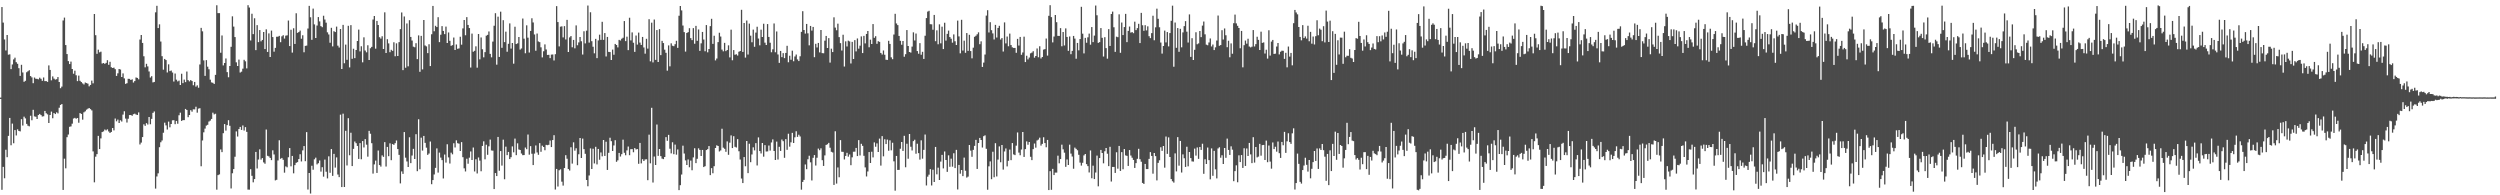 <?xml version="1.0" encoding="UTF-8"?>
<svg xmlns="http://www.w3.org/2000/svg" width="1920" height="150">
  <path d="M0 74.964h1v1.000H0zM1 5.407h1v140.347H1zM2 17.382h1v110.763H2zM3 30.305h1v106.600H3zM4 38.767h1v76.217H4zM5 26.875h1v93.864H5zM6 42.010h1v62.361H6zM7 41.715h1v48.839H7zM8 53.119h1v58.470H8zM9 49.506h1v45.405H9zM10 45.623h1v64.396H10zM11 44.288h1v55.592H11zM12 47.779h1v56.259H12zM13 48.997h1v50.330H13zM14 52.355h1v48.210H14zM15 58.272h1v42.627H15zM16 49.758h1v41.765H16zM17 55.640h1v40.756H17zM18 62.800h1v26.803H18zM19 62.050h1v28.876H19zM20 55.513h1v39.614H20zM21 54.679h1v41.880H21zM22 53.933h1v43.068H22zM23 58.421h1v30.481H23zM24 59.428h1v32.953H24zM25 63.916h1v20.436H25zM26 59.550h1v29.834H26zM27 60.460h1v29.201H27zM28 60.575h1v30.796H28zM29 60.944h1v27.449H29zM30 59.656h1v27.854H30zM31 60.511h1v27.843H31zM32 62.043h1v27.431H32zM33 59.516h1v29.796H33zM34 62.298h1v22.913H34zM35 62.265h1v24.730H35zM36 62.891h1v24.969H36zM37 50.207h1v44.266H37zM38 53.688h1v34.647H38zM39 61.712h1v24.008H39zM40 58.691h1v32.125H40zM41 60.386h1v26.471H41zM42 61.133h1v26.489H42zM43 60.822h1v25.439H43zM44 59.196h1v27.913H44zM45 62.993h1v19.741H45zM46 67.724h1v12.889H46zM47 66.486h1v13.456H47zM48 15.693h1v130.175H48zM49 13.516h1v108.334H49zM50 34.616h1v94.641H50zM51 41.517h1v63.832H51zM52 46.960h1v56.338H52zM53 49.224h1v48.135H53zM54 47.326h1v49.740H54zM55 53.002h1v41.979H55zM56 56.623h1v34.396H56zM57 54.281h1v36.238H57zM58 57.782h1v33.426H58zM59 62.326h1v28.317H59zM60 58.055h1v36.226H60zM61 62.068h1v24.749H61zM62 63.015h1v24.503H62zM63 64.033h1v27.849H63zM64 64.879h1v21.391H64zM65 63.389h1v22.089H65zM66 63.805h1v20.445H66zM67 64.244h1v19.262H67zM68 66.328h1v16.621H68zM69 65.240h1v18.554H69zM70 61.902h1v22.892H70zM71 63.984h1v52.283H71zM72 10.768h1v129.255H72zM73 27.042h1v93.272H73zM74 41.311h1v77.087H74zM75 38.158h1v66.189H75zM76 40.197h1v74.262H76zM77 39.692h1v66.621H77zM78 48.781h1v52.650H78zM79 48.402h1v52.489H79zM80 49.033h1v50.424H80zM81 48.283h1v51.841H81zM82 46.208h1v53.144H82zM83 49.747h1v51.241H83zM84 47.481h1v54.624H84zM85 51.682h1v49.623H85zM86 52.232h1v46.097H86zM87 51.915h1v48.225H87zM88 53.152h1v37.860H88zM89 58.310h1v34.873H89zM90 56.310h1v35.547H90zM91 53.012h1v41.465H91zM92 53.421h1v38.920H92zM93 59.112h1v34.213H93zM94 56.345h1v31.646H94zM95 60.208h1v25.243H95zM96 64.389h1v26.680H96zM97 63.893h1v30.205H97zM98 60.521h1v30.651H98zM99 60.565h1v27.802H99zM100 61.462h1v26.846H100zM101 60.940h1v27.988H101zM102 63.373h1v24.354H102zM103 62.264h1v25.053H103zM104 59.490h1v28.463H104zM105 59.844h1v28.461H105zM106 60.906h1v25.439H106zM107 30.364h1v80.565H107zM108 26.903h1v82.614H108zM109 32.949h1v72.342H109zM110 43.218h1v52.251H110zM111 51.721h1v44.970H111zM112 48.994h1v45.573H112zM113 51.014h1v44.603H113zM114 54.870h1v34.979H114zM115 59.559h1v35.901H115zM116 58.542h1v32.766H116zM117 63.295h1v23.367H117zM118 62.900h1v22.704H118zM119 9.489h1v135.346H119zM120 4.449h1v131.052H120zM121 21.547h1v111.580H121zM122 18.679h1v94.363H122zM123 31.882h1v77.380H123zM124 43.164h1v64.699H124zM125 53.517h1v48.398H125zM126 45.266h1v48.938H126zM127 46.111h1v50.189H127zM128 55.662h1v43.836H128zM129 49.393h1v44.001H129zM130 54.644h1v43.126H130zM131 54.189h1v41.057H131zM132 55.684h1v36.739H132zM133 62.620h1v29.710H133zM134 56.491h1v38.888H134zM135 61.176h1v31.718H135zM136 62.530h1v32.521H136zM137 61.892h1v26.634H137zM138 65.261h1v21.256H138zM139 56.603h1v36.249H139zM140 63.857h1v28.388H140zM141 61.121h1v31.130H141zM142 63.074h1v20.592H142zM143 54.918h1v29.555H143zM144 61.524h1v28.503H144zM145 62.492h1v25.847H145zM146 61.516h1v23.125H146zM147 62.278h1v23.486H147zM148 65.466h1v18.483H148zM149 62.908h1v21.094H149zM150 66.509h1v15.468H150zM151 65.536h1v20.981H151zM152 67.403h1v16.024H152zM153 49.507h1v33.615H153zM154 21.417h1v106.264H154zM155 24.039h1v83.830H155zM156 46.388h1v55.250H156zM157 58.270h1v40.476H157zM158 46.181h1v50.291H158zM159 51.204h1v44.620H159zM160 53.219h1v40.116H160zM161 61.173h1v31.437H161zM162 63.274h1v28.056H162zM163 63.570h1v22.937H163zM164 64.447h1v23.406H164zM165 57.493h1v29.841H165zM166 4.036h1v141.610H166zM167 10.089h1v124.390H167zM168 10.105h1v123.838H168zM169 40.479h1v74.320H169zM170 27.239h1v89.588H170zM171 50.217h1v52.095H171zM172 48.359h1v46.917H172zM173 44.922h1v55.373H173zM174 55.377h1v40.744H174zM175 59.334h1v32.964H175zM176 50.690h1v45.929H176zM177 35.926h1v108.791H177zM178 12.564h1v120.520H178zM179 20.415h1v109.444H179zM180 28.484h1v91.894H180zM181 47.862h1v53.037H181zM182 50.697h1v54.181H182zM183 45.789h1v53.329H183zM184 55.707h1v41.790H184zM185 55.030h1v44.782H185zM186 52.746h1v43.599H186zM187 45.903h1v54.354H187zM188 47.127h1v50.526H188zM189 52.525h1v48.773H189zM190 4.001h1v141.613H190zM191 5.806h1v139.852H191zM192 31.102h1v98.840H192zM193 10.551h1v124.468H193zM194 26.231h1v113.801H194zM195 14.037h1v123.501H195zM196 38.494h1v78.216H196zM197 19.296h1v110.098H197zM198 32.367h1v90.132H198zM199 23.103h1v91.567H199zM200 31.727h1v90.833H200zM201 30.663h1v90.728H201zM202 24.597h1v100.117H202zM203 37.683h1v88.089H203zM204 22.502h1v76.966H204zM205 39.864h1v79.785H205zM206 25.639h1v94.498H206zM207 43.780h1v77.506H207zM208 23.477h1v99.512H208zM209 28.446h1v87.031H209zM210 39.704h1v78.904H210zM211 36.748h1v101.794H211zM212 28.215h1v109.873H212zM213 28.139h1v95.120H213zM214 27.531h1v80.211H214zM215 32.396h1v89.555H215zM216 27.905h1v93.405H216zM217 27.028h1v95.707H217zM218 29.658h1v102.974H218zM219 27.381h1v100.407H219zM220 27.150h1v101.379H220zM221 15.792h1v104.992H221zM222 35.365h1v78.376H222zM223 22.841h1v104.890H223zM224 40.390h1v79.389H224zM225 21.722h1v111.397H225zM226 33.744h1v93.071H226zM227 10.204h1v114.814H227zM228 25.228h1v99.292H228zM229 24.630h1v97.552H229zM230 23.505h1v94.950H230zM231 29.756h1v94.269H231zM232 27.100h1v88.403H232zM233 40.123h1v72.058H233zM234 35.238h1v88.551H234zM235 35.036h1v66.442H235zM236 21.894h1v123.692H236zM237 4.516h1v128.373H237zM238 13.256h1v135.382H238zM239 30.577h1v96.704H239zM240 6.630h1v123.714H240zM241 18.723h1v103.642H241zM242 29.163h1v91.914H242zM243 19.593h1v106.655H243zM244 13.116h1v112.207H244zM245 16.457h1v106.760H245zM246 20.082h1v111.705H246zM247 20.869h1v107.555H247zM248 12.063h1v123.627H248zM249 15.008h1v107.549H249zM250 17.424h1v114.468H250zM251 24.852h1v112.156H251zM252 26.476h1v93.608H252zM253 32.836h1v99.870H253zM254 21.355h1v93.140H254zM255 35.639h1v99.414H255zM256 23.971h1v94.175H256zM257 24.628h1v104.114H257zM258 20.424h1v100.464H258zM259 35.056h1v99.002H259zM260 36.483h1v99.541H260zM261 22.248h1v65.821H261zM262 52.996h1v90.664H262zM263 19.100h1v68.213H263zM264 48.575h1v95.021H264zM265 34.229h1v66.218H265zM266 45.910h1v81.160H266zM267 19.830h1v70.959H267zM268 51.740h1v67.504H268zM269 19.297h1v82.657H269zM270 45.169h1v82.375H270zM271 37.417h1v76.932H271zM272 44.634h1v64.045H272zM273 38.388h1v71.607H273zM274 31.512h1v80.556H274zM275 22.725h1v99.332H275zM276 39.453h1v70.477H276zM277 35.544h1v86.767H277zM278 47.889h1v60.460H278zM279 28.686h1v84.581H279zM280 38.817h1v68.056H280zM281 40.180h1v70.923H281zM282 34.742h1v85.598H282zM283 46.094h1v54.424H283zM284 37.083h1v65.635H284zM285 36.017h1v73.974H285zM286 15.009h1v118.342H286zM287 12.274h1v113.968H287zM288 37.388h1v85.978H288zM289 16.092h1v116.707H289zM290 19.203h1v96.423H290zM291 28.584h1v98.205H291zM292 29.669h1v98.299H292zM293 27.841h1v91.507H293zM294 37.642h1v82.841H294zM295 9.449h1v99.687H295zM296 40.722h1v87.167H296zM297 30.110h1v82.749H297zM298 33.330h1v86.628H298zM299 40.107h1v69.958H299zM300 38.238h1v84.795H300zM301 39.057h1v71.573H301zM302 32.458h1v78.791H302zM303 43.211h1v66.770H303zM304 33.255h1v74.607H304zM305 43.001h1v71.458H305zM306 32.381h1v86.538H306zM307 22.363h1v118.511H307zM308 9.564h1v122.049H308zM309 53.859h1v79.661H309zM310 12.653h1v88.792H310zM311 52.031h1v69.063H311zM312 18.026h1v106.002H312zM313 50.946h1v77.328H313zM314 15.505h1v89.903H314zM315 28.354h1v96.912H315zM316 31.122h1v88.309H316zM317 35.851h1v78.454H317zM318 36.280h1v85.852H318zM319 33.197h1v69.846H319zM320 45.434h1v86.056H320zM321 27.165h1v64.416H321zM322 55.156h1v74.837H322zM323 27.543h1v78.173H323zM324 53.281h1v62.361H324zM325 15.368h1v89.025H325zM326 34.938h1v74.775H326zM327 35.609h1v77.822H327zM328 40.816h1v78.101H328zM329 33.987h1v83.947H329zM330 50.730h1v57.990H330zM331 26.306h1v115.184H331zM332 4.580h1v133.715H332zM333 24.016h1v109.980H333zM334 19.831h1v109.078H334zM335 20.790h1v93.169H335zM336 13.229h1v119.339H336zM337 32.340h1v84.868H337zM338 26.695h1v94.331H338zM339 20.045h1v102.926H339zM340 23.764h1v113.273H340zM341 26.235h1v92.420H341zM342 20.431h1v104.425H342zM343 33.022h1v77.779H343zM344 24.929h1v95.971H344zM345 31.322h1v94.293H345zM346 35.168h1v82.060H346zM347 34.656h1v83.862H347zM348 28.827h1v81.200H348zM349 38.391h1v74.884H349zM350 34.129h1v73.642H350zM351 37.473h1v72.512H351zM352 37.178h1v73.172H352zM353 28.205h1v87.773H353zM354 34.314h1v74.833H354zM355 21.794h1v98.927H355zM356 15.336h1v113.924H356zM357 27.063h1v104.613H357zM358 13.134h1v108.790H358zM359 19.134h1v106.598H359zM360 21.538h1v99.564H360zM361 51.849h1v64.486H361zM362 25.805h1v97.061H362zM363 39.710h1v73.606H363zM364 38.993h1v92.704H364zM365 35.606h1v86.722H365zM366 51.956h1v81.271H366zM367 26.134h1v94.793H367zM368 45.582h1v77.745H368zM369 28.782h1v102.756H369zM370 37.820h1v74.271H370zM371 44.027h1v64.499H371zM372 40.050h1v82.335H372zM373 27.376h1v83.768H373zM374 26.762h1v92.144H374zM375 24.171h1v88.187H375zM376 41.383h1v65.847H376zM377 44.025h1v71.531H377zM378 31.948h1v83.748H378zM379 19.753h1v125.454H379zM380 10.142h1v122.795H380zM381 49.650h1v85.548H381zM382 12.788h1v92.387H382zM383 43.714h1v87.430H383zM384 8.963h1v107.069H384zM385 36.699h1v90.502H385zM386 15.537h1v91.744H386zM387 32.372h1v105.302H387zM388 24.326h1v88.297H388zM389 39.751h1v79.390H389zM390 33.647h1v83.057H390zM391 17.958h1v104.215H391zM392 37.351h1v83.359H392zM393 33.035h1v79.384H393zM394 48.890h1v68.088H394zM395 20.524h1v85.933H395zM396 33.842h1v85.325H396zM397 33.303h1v76.754H397zM398 28.412h1v86.355H398zM399 38.077h1v77.109H399zM400 37.215h1v80.695H400zM401 14.218h1v104.952H401zM402 29.690h1v89.382H402zM403 40.931h1v72.400H403zM404 19.436h1v95.125H404zM405 28.944h1v74.362H405zM406 40.331h1v78.434H406zM407 23.758h1v88.467H407zM408 14.006h1v104.044H408zM409 17.276h1v109.499H409zM410 26.446h1v91.506H410zM411 38.955h1v72.763H411zM412 25.743h1v91.360H412zM413 31.823h1v87.084H413zM414 32.354h1v77.576H414zM415 36.352h1v80.206H415zM416 44.099h1v67.772H416zM417 39.365h1v73.520H417zM418 34.088h1v81.327H418zM419 37.964h1v73.292H419zM420 42.211h1v69.306H420zM421 42.088h1v69.137H421zM422 44.657h1v63.260H422zM423 41.935h1v71.028H423zM424 41.812h1v65.741H424zM425 46.437h1v57.383H425zM426 41.611h1v103.970H426zM427 4.721h1v125.020H427zM428 16.943h1v126.289H428zM429 35.652h1v95.127H429zM430 20.504h1v109.565H430zM431 20.242h1v119.283H431zM432 28.697h1v113.851H432zM433 20.059h1v109.019H433zM434 30.321h1v88.880H434zM435 15.253h1v106.663H435zM436 39.931h1v89.909H436zM437 28.732h1v102.261H437zM438 27.701h1v85.396H438zM439 36.294h1v89.359H439zM440 30.657h1v78.679H440zM441 37.112h1v78.584H441zM442 19.522h1v94.355H442zM443 34.775h1v92.091H443zM444 32.544h1v85.907H444zM445 28.393h1v77.584H445zM446 31.685h1v89.663H446zM447 41.884h1v64.539H447zM448 24.009h1v90.520H448zM449 33.347h1v84.775H449zM450 23.547h1v114.677H450zM451 4.273h1v138.778H451zM452 32.722h1v102.049H452zM453 9.399h1v104.553H453zM454 31.655h1v98.141H454zM455 35.877h1v78.352H455zM456 40.975h1v84.589H456zM457 29.835h1v82.922H457zM458 44.666h1v81.568H458zM459 31.022h1v83.370H459zM460 26.624h1v96.050H460zM461 30.601h1v86.468H461zM462 16.726h1v103.315H462zM463 30.598h1v76.926H463zM464 25.411h1v94.344H464zM465 43.361h1v65.509H465zM466 28.378h1v102.113H466zM467 39.852h1v77.485H467zM468 39.973h1v65.817H468zM469 46.102h1v62.324H469zM470 38.118h1v77.840H470zM471 42.058h1v69.649H471zM472 33.760h1v73.930H472zM473 34.576h1v89.707H473zM474 36.384h1v86.741H474zM475 30.634h1v86.836H475zM476 31.148h1v89.059H476zM477 29.757h1v88.689H477zM478 28.984h1v78.268H478zM479 16.175h1v101.196H479zM480 31.593h1v87.669H480zM481 28.176h1v87.325H481zM482 38.513h1v74.041H482zM483 13.645h1v105.562H483zM484 31.030h1v83.556H484zM485 24.907h1v89.634H485zM486 32.828h1v84.098H486zM487 39.836h1v73.867H487zM488 27.316h1v87.460H488zM489 34.229h1v80.250H489zM490 25.035h1v100.788H490zM491 32.729h1v77.057H491zM492 34.498h1v91.017H492zM493 28.343h1v93.939H493zM494 36.433h1v87.209H494zM495 41.201h1v81.274H495zM496 29.778h1v92.548H496zM497 37.314h1v101.103H497zM498 14.761h1v88.657H498zM499 47.122h1v78.338H499zM500 17.399h1v65.412H500zM501 47.916h1v92.291H501zM502 15.009h1v105.227H502zM503 45.981h1v80.754H503zM504 23.102h1v72.535H504zM505 47.618h1v72.076H505zM506 22.371h1v92.078H506zM507 42.320h1v77.591H507zM508 31.396h1v90.417H508zM509 33.059h1v89.145H509zM510 38.163h1v82.435H510zM511 40.534h1v64.790H511zM512 54.258h1v53.899H512zM513 34.842h1v68.747H513zM514 50.940h1v63.304H514zM515 33.263h1v84.527H515zM516 35.101h1v74.157H516zM517 35.480h1v82.956H517zM518 33.952h1v77.120H518zM519 31.316h1v87.476H519zM520 36.753h1v78.042H520zM521 12.106h1v133.937H521zM522 4.595h1v137.639H522zM523 7.988h1v126.075H523zM524 19.610h1v92.263H524zM525 24.654h1v93.249H525zM526 39.616h1v83.592H526zM527 25.333h1v101.384H527zM528 24.695h1v97.766H528zM529 21.679h1v106.779H529zM530 29.276h1v94.064H530zM531 30.827h1v99.951H531zM532 21.612h1v99.245H532zM533 33.566h1v80.286H533zM534 19.843h1v105.419H534zM535 31.358h1v90.611H535zM536 22.636h1v91.283H536zM537 39.074h1v76.056H537zM538 33.302h1v86.528H538zM539 24.528h1v90.607H539zM540 30.368h1v97.929H540zM541 39.359h1v88.261H541zM542 19.247h1v95.997H542zM543 40.209h1v74.393H543zM544 37.624h1v74.562H544zM545 20.057h1v114.461H545zM546 14.426h1v114.685H546zM547 33.709h1v99.370H547zM548 27.439h1v100.202H548zM549 46.401h1v67.273H549zM550 44.938h1v66.663H550zM551 32.379h1v79.729H551zM552 25.157h1v91.157H552zM553 28.075h1v87.482H553zM554 38.105h1v60.770H554zM555 39.438h1v73.958H555zM556 32.923h1v81.350H556zM557 39.291h1v77.270H557zM558 38.379h1v70.223H558zM559 34.803h1v84.105H559zM560 44.103h1v65.472H560zM561 22.793h1v81.205H561zM562 46.307h1v67.391H562zM563 38.470h1v66.155H563zM564 42.054h1v70.710H564zM565 41.677h1v71.631H565zM566 42.669h1v64.197H566zM567 39.723h1v76.444H567zM568 39.188h1v83.350H568zM569 7.548h1v129.572H569zM570 39.881h1v100.715H570zM571 17.660h1v102.969H571zM572 44.263h1v83.442H572zM573 15.793h1v92.483H573zM574 41.895h1v91.088H574zM575 18.133h1v92.234H575zM576 27.374h1v97.182H576zM577 32.438h1v86.201H577zM578 22.714h1v90.440H578zM579 35.930h1v79.594H579zM580 25.060h1v84.881H580zM581 20.530h1v106.558H581zM582 29.575h1v75.929H582zM583 34.799h1v81.230H583zM584 22.762h1v95.117H584zM585 28.421h1v81.381H585zM586 18.217h1v102.079H586zM587 32.748h1v78.710H587zM588 34.553h1v81.800H588zM589 18.458h1v97.808H589zM590 28.353h1v83.398H590zM591 32.795h1v82.862H591zM592 40.140h1v69.261H592zM593 37.890h1v69.174H593zM594 17.997h1v97.954H594zM595 40.129h1v82.757H595zM596 24.152h1v84.575H596zM597 41.809h1v80.697H597zM598 48.293h1v64.462H598zM599 39.106h1v76.812H599zM600 43.872h1v63.270H600zM601 40.827h1v67.610H601zM602 44.637h1v76.535H602zM603 40.637h1v66.241H603zM604 35.173h1v79.899H604zM605 47.817h1v54.895H605zM606 42.821h1v69.812H606zM607 45.886h1v63.413H607zM608 38.911h1v63.147H608zM609 47.054h1v62.761H609zM610 43.387h1v62.063H610zM611 41.893h1v58.941H611zM612 45.616h1v59.510H612zM613 46.901h1v56.570H613zM614 43.200h1v61.615H614zM615 24.472h1v121.214H615zM616 8.623h1v131.079H616zM617 23.029h1v115.105H617zM618 25.793h1v100.517H618zM619 18.395h1v111.528H619zM620 25.610h1v96.731H620zM621 34.792h1v84.791H621zM622 19.900h1v104.796H622zM623 23.526h1v115.058H623zM624 20.684h1v100.527H624zM625 43.911h1v75.172H625zM626 33.652h1v93.498H626zM627 36.458h1v84.703H627zM628 32.978h1v81.146H628zM629 40.247h1v75.109H629zM630 23.015h1v90.914H630zM631 40.807h1v82.218H631zM632 40.888h1v86.571H632zM633 31.227h1v88.107H633zM634 27.614h1v83.682H634zM635 36.857h1v73.920H635zM636 29.286h1v80.433H636zM637 48.096h1v65.373H637zM638 37.394h1v79.212H638zM639 40.006h1v77.072H639zM640 13.317h1v128.714H640zM641 21.204h1v79.609H641zM642 23.240h1v117.769H642zM643 18.158h1v110.460H643zM644 28.529h1v107.602H644zM645 33.120h1v74.480H645zM646 38.817h1v77.690H646zM647 26.680h1v89.934H647zM648 51.096h1v71.356H648zM649 31.764h1v87.993H649zM650 35.699h1v81.635H650zM651 31.244h1v89.071H651zM652 31.793h1v86.845H652zM653 48.723h1v78.147H653zM654 32.132h1v88.684H654zM655 45.333h1v71.222H655zM656 30.831h1v85.659H656zM657 39.454h1v74.144H657zM658 29.538h1v90.340H658zM659 37.398h1v70.213H659zM660 35.072h1v84.330H660zM661 27.934h1v82.501H661zM662 40.776h1v71.261H662zM663 27.522h1v92.110H663zM664 33.316h1v95.270H664zM665 26.044h1v109.470H665zM666 23.795h1v107.901H666zM667 36.318h1v80.459H667zM668 30.443h1v94.724H668zM669 33.783h1v82.725H669zM670 18.481h1v102.399H670zM671 29.008h1v80.348H671zM672 27.812h1v84.868H672zM673 33.655h1v76.462H673zM674 31.647h1v85.097H674zM675 32.163h1v74.294H675zM676 40.669h1v86.496H676zM677 41.878h1v62.675H677zM678 38.736h1v81.311H678zM679 42.028h1v64.945H679zM680 45.853h1v64.805H680zM681 46.053h1v61.155H681zM682 31.313h1v84.472H682zM683 33.755h1v74.015H683zM684 44.042h1v71.389H684zM685 45.444h1v64.161H685zM686 26.496h1v97.403H686zM687 10.581h1v135.840H687zM688 18.018h1v101.751H688zM689 19.281h1v111.243H689zM690 27.575h1v102.906H690zM691 31.338h1v82.901H691zM692 34.341h1v74.698H692zM693 31.499h1v84.414H693zM694 43.548h1v60.762H694zM695 41.609h1v86.844H695zM696 23.115h1v87.264H696zM697 35.333h1v86.567H697zM698 39.922h1v63.005H698zM699 40.374h1v72.295H699zM700 35.784h1v79.756H700zM701 24.847h1v83.527H701zM702 31.087h1v76.226H702zM703 25.752h1v92.325H703zM704 39.196h1v71.182H704zM705 41.292h1v76.301H705zM706 33.107h1v89.450H706zM707 42.047h1v65.710H707zM708 39.797h1v82.036H708zM709 45.254h1v69.846H709zM710 27.448h1v75.875H710zM711 13.864h1v128.584H711zM712 8.906h1v126.794H712zM713 8.308h1v125.825H713zM714 18.561h1v111.328H714zM715 18.709h1v123.738H715zM716 22.828h1v107.538H716zM717 11.461h1v128.305H717zM718 31.650h1v81.220H718zM719 23.290h1v110.620H719zM720 34.005h1v94.754H720zM721 18.712h1v119.506H721zM722 33.294h1v90.804H722zM723 20.456h1v98.488H723zM724 37.668h1v91.639H724zM725 17.465h1v98.864H725zM726 31.194h1v91.671H726zM727 25.999h1v105.979H727zM728 23.477h1v95.802H728zM729 28.486h1v99.615H729zM730 29.752h1v92.094H730zM731 32.770h1v95.226H731zM732 26.443h1v91.283H732zM733 31.717h1v97.364H733zM734 34.543h1v80.578H734zM735 15.826h1v129.676H735zM736 27.970h1v98.698H736zM737 40.959h1v92.437H737zM738 15.211h1v115.368H738zM739 38.800h1v96.451H739zM740 31.218h1v89.805H740zM741 40.564h1v90.561H741zM742 25.394h1v111.020H742zM743 39.043h1v96.600H743zM744 26.729h1v84.639H744zM745 39.207h1v76.474H745zM746 44.792h1v75.628H746zM747 36.632h1v78.459H747zM748 28.270h1v83.737H748zM749 27.439h1v79.993H749zM750 26.295h1v103.432H750zM751 24.843h1v84.991H751zM752 33.931h1v71.983H752zM753 31.755h1v75.746H753zM754 51.415h1v61.907H754zM755 48.071h1v56.505H755zM756 41.860h1v62.053H756zM757 12.003h1v102.269H757zM758 7.824h1v137.893H758zM759 24.910h1v102.842H759zM760 17.030h1v106.939H760zM761 23.206h1v114.420H761zM762 25.659h1v90.851H762zM763 30.286h1v105.845H763zM764 19.075h1v90.885H764zM765 28.818h1v106.730H765zM766 21.467h1v101.088H766zM767 19.818h1v92.629H767zM768 30.340h1v94.294H768zM769 29.242h1v82.133H769zM770 39.594h1v90.644H770zM771 17.179h1v99.159H771zM772 33.317h1v80.686H772zM773 28.058h1v99.728H773zM774 35.547h1v87.957H774zM775 25.805h1v89.081H775zM776 34.586h1v88.421H776zM777 36.356h1v73.534H777zM778 36.814h1v81.741H778zM779 36.804h1v82.316H779zM780 40.526h1v71.337H780zM781 29.837h1v71.921H781zM782 34.977h1v82.207H782zM783 28.352h1v90.889H783zM784 42.108h1v72.715H784zM785 40.318h1v61.079H785zM786 28.146h1v92.383H786zM787 47.672h1v66.858H787zM788 42.793h1v65.812H788zM789 45.617h1v65.535H789zM790 44.169h1v64.878H790zM791 40.982h1v79.415H791zM792 40.410h1v82.551H792zM793 39.298h1v75.212H793zM794 44.293h1v65.956H794zM795 43.018h1v70.377H795zM796 37.214h1v70.656H796zM797 43.959h1v63.278H797zM798 35.548h1v70.185H798zM799 44.883h1v66.927H799zM800 43.801h1v66.713H800zM801 38.090h1v67.321H801zM802 37.750h1v72.148H802zM803 29.611h1v83.488H803zM804 42.724h1v64.744H804zM805 12.126h1v133.857H805zM806 3.981h1v127.479H806zM807 13.157h1v132.609H807zM808 32.552h1v97.155H808zM809 28.060h1v106.373H809zM810 11.538h1v121.043H810zM811 17.035h1v115.532H811zM812 27.557h1v92.004H812zM813 27.575h1v97.878H813zM814 21.622h1v100.523H814zM815 35.525h1v75.597H815zM816 24.593h1v90.118H816zM817 34.936h1v82.337H817zM818 21.806h1v106.322H818zM819 28.369h1v94.079H819zM820 39.031h1v87.683H820zM821 27.984h1v83.115H821zM822 41.617h1v76.345H822zM823 39.066h1v81.164H823zM824 27.597h1v101.991H824zM825 29.622h1v83.736H825zM826 45.111h1v69.208H826zM827 32.961h1v82.468H827zM828 38.653h1v80.213H828zM829 30.024h1v94.850H829zM830 5.198h1v121.977H830zM831 25.839h1v99.194H831zM832 41.032h1v78.293H832zM833 29.103h1v89.165H833zM834 32.797h1v93.237H834zM835 28.665h1v98.904H835zM836 25.802h1v106.660H836zM837 34.311h1v81.261H837zM838 20.799h1v116.110H838zM839 32.354h1v94.887H839zM840 27.365h1v110.179H840zM841 4.266h1v128.258H841zM842 11.705h1v107.785H842zM843 32.911h1v110.178H843zM844 32.342h1v89.040H844zM845 21.569h1v93.597H845zM846 29.050h1v88.441H846zM847 43.395h1v82.067H847zM848 28.589h1v87.582H848zM849 36.955h1v76.723H849zM850 45.082h1v72.961H850zM851 22.359h1v105.207H851zM852 35.255h1v77.479H852zM853 10.766h1v128.677H853zM854 8.908h1v119.309H854zM855 20.958h1v107.237H855zM856 39.841h1v92.996H856zM857 28.176h1v88.784H857zM858 28.594h1v100.963H858zM859 11.005h1v101.065H859zM860 40.531h1v90.745H860zM861 17.312h1v99.549H861zM862 26.924h1v103.049H862zM863 20.784h1v93.714H863zM864 10.629h1v108.739H864zM865 32.364h1v87.341H865zM866 23.700h1v103.742H866zM867 20.373h1v94.880H867zM868 25.016h1v94.407H868zM869 24.609h1v96.528H869zM870 25.500h1v97.353H870zM871 16.665h1v112.295H871zM872 23.158h1v102.104H872zM873 21.599h1v100.340H873zM874 18.258h1v95.998H874zM875 33.066h1v89.216H875zM876 9.899h1v114.327H876zM877 19.383h1v121.102H877zM878 23.645h1v117.612H878zM879 19.341h1v106.584H879zM880 23.359h1v106.476H880zM881 20.214h1v109.642H881zM882 27.803h1v94.182H882zM883 29.274h1v87.572H883zM884 25.428h1v94.338H884zM885 12.095h1v121.282H885zM886 30.948h1v86.573H886zM887 20.990h1v98.909H887zM888 6.646h1v131.891H888zM889 14.439h1v110.634H889zM890 20.964h1v102.143H890zM891 32.683h1v80.431H891zM892 41.166h1v74.707H892zM893 35.341h1v76.812H893zM894 23.499h1v105.268H894zM895 32.580h1v72.288H895zM896 24.652h1v93.522H896zM897 35.636h1v69.906H897zM898 25.387h1v95.170H898zM899 15.997h1v121.514H899zM900 4.372h1v134.817H900zM901 51.265h1v88.952H901zM902 17.311h1v100.480H902zM903 36.733h1v94.902H903zM904 21.545h1v83.758H904zM905 39.808h1v87.411H905zM906 22.123h1v86.112H906zM907 36.368h1v96.116H907zM908 24.876h1v93.725H908zM909 20.053h1v101.508H909zM910 16.245h1v111.977H910zM911 24.303h1v88.377H911zM912 32.649h1v95.070H912zM913 11.040h1v105.675H913zM914 43.696h1v77.715H914zM915 29.335h1v94.596H915zM916 46.068h1v78.033H916zM917 38.252h1v75.890H917zM918 24.790h1v94.718H918zM919 34.001h1v79.277H919zM920 33.311h1v88.710H920zM921 23.798h1v89.115H921zM922 28.527h1v86.647H922zM923 19.645h1v90.732H923zM924 16.528h1v116.976H924zM925 26.376h1v95.921H925zM926 34.301h1v91.632H926zM927 34.773h1v78.520H927zM928 32.612h1v90.361H928zM929 29.554h1v108.164H929zM930 35.710h1v78.266H930zM931 34.218h1v100.791H931zM932 38.452h1v77.426H932zM933 36.374h1v93.661H933zM934 31.152h1v105.845H934zM935 11.924h1v102.100H935zM936 35.190h1v77.890H936zM937 34.588h1v86.532H937zM938 23.172h1v96.083H938zM939 30.339h1v95.608H939zM940 21.840h1v91.809H940zM941 27.101h1v94.084H941zM942 36.266h1v70.172H942zM943 31.302h1v83.861H943zM944 43.996h1v75.011H944zM945 33.315h1v79.079H945zM946 41.246h1v73.692H946zM947 17.803h1v121.358H947zM948 11.228h1v120.178H948zM949 17.970h1v109.030H949zM950 19.821h1v120.154H950zM951 21.503h1v97.787H951zM952 37.066h1v87.411H952zM953 23.760h1v95.318H953zM954 51.723h1v77.259H954zM955 34.724h1v79.123H955zM956 31.154h1v96.295H956zM957 33.562h1v80.459H957zM958 29.748h1v90.043H958zM959 35.745h1v74.036H959zM960 36.411h1v82.159H960zM961 35.822h1v89.441H961zM962 23.116h1v82.235H962zM963 35.684h1v89.201H963zM964 33.914h1v78.967H964zM965 28.200h1v92.659H965zM966 30.633h1v89.657H966zM967 38.396h1v72.114H967zM968 24.310h1v95.257H968zM969 32.934h1v78.512H969zM970 32.550h1v78.765H970zM971 41.137h1v81.741H971zM972 38.189h1v69.807H972zM973 44.994h1v79.570H973zM974 23.222h1v88.564H974zM975 42.705h1v81.381H975zM976 31.934h1v97.584H976zM977 30.661h1v78.769H977zM978 41.442h1v73.053H978zM979 41.208h1v71.477H979zM980 35.714h1v80.755H980zM981 33.018h1v75.656H981zM982 41.773h1v75.876H982zM983 39.729h1v81.556H983zM984 38.926h1v70.071H984zM985 39.013h1v72.534H985zM986 45.191h1v56.090H986zM987 40.574h1v76.809H987zM988 51.723h1v56.815H988zM989 35.732h1v66.601H989zM990 43.475h1v65.609H990zM991 40.642h1v69.851H991zM992 50.163h1v52.243H992zM993 17.806h1v80.773H993zM994 7.609h1v137.952H994zM995 9.587h1v130.992H995zM996 10.993h1v106.991H996zM997 20.713h1v105.119H997zM998 28.374h1v111.293H998zM999 30.993h1v110.031H999zM1000 19.321h1v111.315H1000zM1001 29.228h1v97.927H1001zM1002 27.977h1v93.149H1002zM1003 29.665h1v96.892H1003zM1004 19.754h1v112.058H1004zM1005 31.677h1v91.215H1005zM1006 24.483h1v112.460H1006zM1007 33.520h1v96.110H1007zM1008 28.047h1v96.465H1008zM1009 34.165h1v81.784H1009zM1010 27.798h1v95.800H1010zM1011 15.551h1v98.469H1011zM1012 27.072h1v102.681H1012zM1013 21.949h1v92.011H1013zM1014 22.843h1v92.343H1014zM1015 31.650h1v78.957H1015zM1016 20.111h1v95.250H1016zM1017 32.571h1v87.754H1017zM1018 8.137h1v130.703H1018zM1019 16.580h1v101.660H1019zM1020 32.267h1v109.919H1020zM1021 15.849h1v99.603H1021zM1022 61.516h1v69.871H1022zM1023 23.939h1v86.551H1023zM1024 55.983h1v63.812H1024zM1025 26.006h1v75.125H1025zM1026 49.771h1v72.965H1026zM1027 30.929h1v71.200H1027zM1028 41.836h1v76.400H1028zM1029 28.886h1v82.451H1029zM1030 28.927h1v83.226H1030zM1031 48.987h1v79.802H1031zM1032 24.311h1v97.271H1032zM1033 43.997h1v71.152H1033zM1034 42.823h1v51.487H1034zM1035 42.853h1v67.914H1035zM1036 37.810h1v67.353H1036zM1037 44.393h1v57.011H1037zM1038 44.927h1v63.069H1038zM1039 47.602h1v60.777H1039zM1040 38.403h1v80.668H1040zM1041 29.286h1v93.253H1041zM1042 29.727h1v91.688H1042zM1043 16.746h1v105.976H1043zM1044 27.644h1v102.564H1044zM1045 32.992h1v88.150H1045zM1046 38.901h1v87.183H1046zM1047 30.312h1v86.597H1047zM1048 35.701h1v81.137H1048zM1049 27.062h1v102.826H1049zM1050 32.389h1v87.296H1050zM1051 33.755h1v100.499H1051zM1052 38.489h1v82.051H1052zM1053 36.508h1v86.802H1053zM1054 33.400h1v82.392H1054zM1055 37.570h1v80.260H1055zM1056 38.006h1v80.354H1056zM1057 27.753h1v91.439H1057zM1058 32.394h1v83.827H1058zM1059 27.809h1v84.247H1059zM1060 31.735h1v84.666H1060zM1061 27.250h1v97.525H1061zM1062 30.321h1v93.043H1062zM1063 24.914h1v96.579H1063zM1064 28.245h1v84.636H1064zM1065 24.379h1v112.886H1065zM1066 8.301h1v116.951H1066zM1067 47.170h1v90.463H1067zM1068 22.079h1v72.252H1068zM1069 40.882h1v103.850H1069zM1070 34.343h1v66.212H1070zM1071 48.302h1v72.619H1071zM1072 22.646h1v89.358H1072zM1073 53.276h1v65.319H1073zM1074 33.236h1v82.389H1074zM1075 38.810h1v73.121H1075zM1076 42.004h1v66.670H1076zM1077 33.334h1v81.753H1077zM1078 32.108h1v87.785H1078zM1079 26.943h1v76.445H1079zM1080 43.225h1v72.597H1080zM1081 42.095h1v57.123H1081zM1082 37.769h1v71.875H1082zM1083 43.894h1v66.330H1083zM1084 38.649h1v65.929H1084zM1085 46.209h1v58.877H1085zM1086 39.730h1v72.269H1086zM1087 44.647h1v72.198H1087zM1088 17.590h1v128.192H1088zM1089 10.873h1v135.285H1089zM1090 19.926h1v125.122H1090zM1091 28.020h1v106.571H1091zM1092 36.599h1v101.082H1092zM1093 4.933h1v118.296H1093zM1094 34.971h1v82.903H1094zM1095 30.240h1v93.707H1095zM1096 31.637h1v84.847H1096zM1097 14.419h1v120.409H1097zM1098 30.068h1v84.616H1098zM1099 19.022h1v114.152H1099zM1100 17.895h1v101.395H1100zM1101 18.985h1v105.463H1101zM1102 30.117h1v93.762H1102zM1103 22.216h1v98.216H1103zM1104 30.663h1v101.902H1104zM1105 34.196h1v87.334H1105zM1106 21.627h1v93.323H1106zM1107 40.359h1v82.144H1107zM1108 35.326h1v86.174H1108zM1109 43.358h1v77.938H1109zM1110 27.400h1v92.181H1110zM1111 32.087h1v78.315H1111zM1112 6.711h1v132.352H1112zM1113 21.271h1v101.383H1113zM1114 54.820h1v56.488H1114zM1115 10.784h1v120.658H1115zM1116 33.546h1v81.306H1116zM1117 28.402h1v87.088H1117zM1118 39.963h1v70.475H1118zM1119 28.434h1v77.732H1119zM1120 49.894h1v68.290H1120zM1121 32.492h1v76.990H1121zM1122 52.348h1v60.069H1122zM1123 35.182h1v66.890H1123zM1124 42.566h1v74.527H1124zM1125 33.282h1v68.049H1125zM1126 37.392h1v75.977H1126zM1127 33.027h1v81.491H1127zM1128 39.085h1v84.982H1128zM1129 45.277h1v65.887H1129zM1130 37.009h1v63.615H1130zM1131 38.894h1v68.834H1131zM1132 43.879h1v53.856H1132zM1133 44.935h1v73.011H1133zM1134 44.508h1v65.984H1134zM1135 41.702h1v60.360H1135zM1136 12.692h1v133.179H1136zM1137 9.253h1v110.403H1137zM1138 42.911h1v85.279H1138zM1139 7.309h1v133.093H1139zM1140 27.205h1v97.284H1140zM1141 22.995h1v102.672H1141zM1142 39.054h1v72.571H1142zM1143 20.598h1v97.185H1143zM1144 40.159h1v90.368H1144zM1145 35.754h1v74.624H1145zM1146 48.589h1v74.409H1146zM1147 35.417h1v72.357H1147zM1148 39.445h1v72.141H1148zM1149 23.785h1v108.127H1149zM1150 33.486h1v66.385H1150zM1151 37.696h1v80.585H1151zM1152 33.989h1v73.292H1152zM1153 38.995h1v79.360H1153zM1154 28.009h1v84.674H1154zM1155 36.066h1v90.659H1155zM1156 37.929h1v77.714H1156zM1157 33.945h1v85.365H1157zM1158 36.020h1v79.933H1158zM1159 32.700h1v72.135H1159zM1160 33.422h1v97.049H1160zM1161 27.322h1v101.945H1161zM1162 29.836h1v89.130H1162zM1163 17.963h1v115.964H1163zM1164 49.826h1v70.475H1164zM1165 40.838h1v78.453H1165zM1166 22.649h1v98.341H1166zM1167 43.648h1v74.498H1167zM1168 35.415h1v81.990H1168zM1169 32.164h1v90.258H1169zM1170 41.610h1v76.532H1170zM1171 41.217h1v69.919H1171zM1172 26.811h1v88.998H1172zM1173 39.513h1v83.917H1173zM1174 37.049h1v76.937H1174zM1175 28.395h1v94.116H1175zM1176 35.777h1v71.009H1176zM1177 40.971h1v73.645H1177zM1178 25.896h1v82.529H1178zM1179 29.395h1v73.119H1179zM1180 36.522h1v69.768H1180zM1181 34.019h1v77.438H1181zM1182 38.446h1v76.532H1182zM1183 4.398h1v140.674H1183zM1184 4.712h1v140.401H1184zM1185 7.665h1v135.089H1185zM1186 38.153h1v82.830H1186zM1187 22.799h1v104.652H1187zM1188 32.273h1v82.159H1188zM1189 30.096h1v88.867H1189zM1190 32.751h1v77.899H1190zM1191 29.557h1v92.443H1191zM1192 40.832h1v82.509H1192zM1193 29.372h1v84.134H1193zM1194 25.501h1v108.515H1194zM1195 35.570h1v88.336H1195zM1196 25.020h1v88.156H1196zM1197 29.487h1v83.235H1197zM1198 50.093h1v72.831H1198zM1199 37.300h1v73.114H1199zM1200 24.004h1v85.663H1200zM1201 37.176h1v81.922H1201zM1202 37.214h1v79.768H1202zM1203 29.193h1v89.991H1203zM1204 40.776h1v59.756H1204zM1205 35.524h1v76.644H1205zM1206 30.158h1v98.289H1206zM1207 18.006h1v90.424H1207zM1208 12.304h1v125.951H1208zM1209 22.831h1v113.204H1209zM1210 19.913h1v102.504H1210zM1211 47.208h1v71.882H1211zM1212 16.963h1v118.269H1212zM1213 34.042h1v95.601H1213zM1214 30.864h1v83.920H1214zM1215 42.525h1v97.689H1215zM1216 26.418h1v96.391H1216zM1217 22.377h1v107.714H1217zM1218 29.632h1v78.649H1218zM1219 39.239h1v82.757H1219zM1220 33.136h1v93.977H1220zM1221 28.480h1v100.035H1221zM1222 34.201h1v72.469H1222zM1223 35.495h1v76.514H1223zM1224 32.391h1v80.815H1224zM1225 30.637h1v83.786H1225zM1226 37.133h1v79.010H1226zM1227 24.452h1v87.247H1227zM1228 47.861h1v74.371H1228zM1229 33.037h1v75.968H1229zM1230 39.416h1v81.210H1230zM1231 39.510h1v80.444H1231zM1232 27.063h1v95.974H1232zM1233 30.493h1v86.247H1233zM1234 30.057h1v84.964H1234zM1235 35.474h1v80.591H1235zM1236 26.571h1v96.492H1236zM1237 29.079h1v89.718H1237zM1238 30.725h1v91.453H1238zM1239 23.596h1v96.150H1239zM1240 30.927h1v85.113H1240zM1241 36.567h1v75.794H1241zM1242 22.185h1v98.948H1242zM1243 22.057h1v100.256H1243zM1244 20.236h1v94.078H1244zM1245 35.914h1v78.713H1245zM1246 35.269h1v76.958H1246zM1247 34.652h1v84.803H1247zM1248 29.303h1v88.541H1248zM1249 30.765h1v86.841H1249zM1250 27.746h1v87.578H1250zM1251 24.988h1v79.359H1251zM1252 28.865h1v94.776H1252zM1253 30.284h1v88.108H1253zM1254 27.038h1v95.912H1254zM1255 18.018h1v127.097H1255zM1256 30.769h1v108.243H1256zM1257 19.075h1v95.709H1257zM1258 27.646h1v107.313H1258zM1259 22.433h1v88.655H1259zM1260 43.820h1v96.804H1260zM1261 31.673h1v78.582H1261zM1262 33.378h1v103.298H1262zM1263 28.502h1v85.352H1263zM1264 25.751h1v85.225H1264zM1265 35.836h1v87.712H1265zM1266 30.079h1v79.819H1266zM1267 41.663h1v80.693H1267zM1268 20.905h1v89.912H1268zM1269 34.147h1v76.855H1269zM1270 35.942h1v71.929H1270zM1271 17.464h1v90.816H1271zM1272 37.608h1v81.303H1272zM1273 27.424h1v81.735H1273zM1274 41.099h1v78.304H1274zM1275 32.199h1v91.862H1275zM1276 43.021h1v69.061H1276zM1277 25.381h1v80.907H1277zM1278 20.121h1v117.577H1278zM1279 10.490h1v135.206H1279zM1280 12.972h1v114.620H1280zM1281 27.679h1v104.080H1281zM1282 30.790h1v104.799H1282zM1283 22.510h1v108.454H1283zM1284 27.812h1v102.568H1284zM1285 22.593h1v96.871H1285zM1286 33.776h1v88.113H1286zM1287 23.265h1v110.055H1287zM1288 35.567h1v91.095H1288zM1289 24.135h1v102.806H1289zM1290 28.524h1v97.161H1290zM1291 31.570h1v80.548H1291zM1292 40.654h1v71.016H1292zM1293 23.876h1v96.683H1293zM1294 33.765h1v74.839H1294zM1295 30.881h1v95.519H1295zM1296 36.784h1v86.080H1296zM1297 28.460h1v86.217H1297zM1298 30.270h1v84.604H1298zM1299 32.559h1v78.527H1299zM1300 35.857h1v98.182H1300zM1301 21.719h1v91.054H1301zM1302 17.401h1v128.132H1302zM1303 35.014h1v94.441H1303zM1304 15.166h1v106.486H1304zM1305 37.848h1v88.055H1305zM1306 29.746h1v82.002H1306zM1307 46.294h1v67.954H1307zM1308 22.214h1v88.852H1308zM1309 18.598h1v97.462H1309zM1310 46.268h1v64.977H1310zM1311 24.881h1v88.770H1311zM1312 47.412h1v64.001H1312zM1313 22.061h1v90.810H1313zM1314 38.982h1v74.037H1314zM1315 29.999h1v80.615H1315zM1316 26.159h1v101.128H1316zM1317 23.881h1v95.536H1317zM1318 40.639h1v73.794H1318zM1319 36.280h1v82.923H1319zM1320 38.859h1v62.314H1320zM1321 33.947h1v84.969H1321zM1322 25.572h1v81.097H1322zM1323 28.298h1v95.966H1323zM1324 28.431h1v79.861H1324zM1325 46.427h1v91.665H1325zM1326 9.490h1v104.055H1326zM1327 50.279h1v78.592H1327zM1328 13.000h1v97.618H1328zM1329 37.556h1v90.039H1329zM1330 15.519h1v115.741H1330zM1331 36.003h1v110.190H1331zM1332 25.037h1v92.669H1332zM1333 17.359h1v117.015H1333zM1334 29.057h1v98.620H1334zM1335 29.086h1v100.802H1335zM1336 28.703h1v94.501H1336zM1337 35.123h1v92.260H1337zM1338 14.308h1v110.533H1338zM1339 23.077h1v105.628H1339zM1340 32.562h1v94.592H1340zM1341 35.111h1v92.420H1341zM1342 30.598h1v99.910H1342zM1343 28.780h1v95.527H1343zM1344 32.426h1v86.352H1344zM1345 17.825h1v106.003H1345zM1346 36.329h1v76.757H1346zM1347 33.190h1v94.703H1347zM1348 22.482h1v118.609H1348zM1349 8.224h1v123.661H1349zM1350 43.101h1v101.972H1350zM1351 11.758h1v89.329H1351zM1352 29.829h1v112.771H1352zM1353 25.977h1v100.240H1353zM1354 37.737h1v94.439H1354zM1355 24.652h1v66.042H1355zM1356 40.324h1v100.331H1356zM1357 26.162h1v95.556H1357zM1358 34.065h1v97.634H1358zM1359 26.389h1v97.662H1359zM1360 22.442h1v85.559H1360zM1361 40.475h1v98.223H1361zM1362 29.426h1v72.993H1362zM1363 48.252h1v81.908H1363zM1364 23.551h1v109.831H1364zM1365 27.991h1v88.699H1365zM1366 26.794h1v89.343H1366zM1367 41.343h1v67.229H1367zM1368 26.095h1v88.447H1368zM1369 26.292h1v87.688H1369zM1370 34.321h1v78.715H1370zM1371 39.471h1v77.491H1371zM1372 27.516h1v116.144H1372zM1373 7.084h1v130.109H1373zM1374 18.321h1v121.419H1374zM1375 26.505h1v102.338H1375zM1376 17.364h1v108.315H1376zM1377 24.037h1v110.550H1377zM1378 24.934h1v93.075H1378zM1379 18.835h1v109.820H1379zM1380 19.819h1v111.042H1380zM1381 29.212h1v100.356H1381zM1382 17.530h1v114.986H1382zM1383 23.935h1v106.041H1383zM1384 24.620h1v97.168H1384zM1385 25.106h1v105.765H1385zM1386 30.129h1v89.804H1386zM1387 31.453h1v97.562H1387zM1388 31.385h1v87.974H1388zM1389 31.235h1v91.622H1389zM1390 26.427h1v94.643H1390zM1391 36.066h1v80.380H1391zM1392 32.155h1v99.792H1392zM1393 24.041h1v100.898H1393zM1394 33.284h1v88.350H1394zM1395 44.048h1v75.552H1395zM1396 43.066h1v77.785H1396zM1397 5.045h1v113.527H1397zM1398 61.306h1v70.768H1398zM1399 13.726h1v79.220H1399zM1400 47.490h1v90.440H1400zM1401 25.779h1v107.168H1401zM1402 31.376h1v97.765H1402zM1403 18.672h1v104.017H1403zM1404 26.212h1v80.142H1404zM1405 31.767h1v86.168H1405zM1406 28.338h1v98.088H1406zM1407 29.621h1v78.900H1407zM1408 49.877h1v61.252H1408zM1409 31.871h1v76.234H1409zM1410 30.029h1v71.981H1410zM1411 42.874h1v77.074H1411zM1412 37.371h1v83.029H1412zM1413 35.280h1v73.334H1413zM1414 31.393h1v82.326H1414zM1415 37.930h1v70.639H1415zM1416 36.788h1v76.846H1416zM1417 37.778h1v79.698H1417zM1418 45.544h1v68.615H1418zM1419 24.064h1v84.249H1419zM1420 22.042h1v121.034H1420zM1421 22.737h1v110.613H1421zM1422 12.826h1v112.666H1422zM1423 25.828h1v115.122H1423zM1424 30.381h1v69.194H1424zM1425 46.243h1v78.192H1425zM1426 33.639h1v69.025H1426zM1427 36.549h1v97.897H1427zM1428 40.345h1v71.880H1428zM1429 33.211h1v73.526H1429zM1430 38.964h1v89.884H1430zM1431 22.587h1v92.695H1431zM1432 49.579h1v72.865H1432zM1433 34.072h1v69.756H1433zM1434 35.207h1v70.458H1434zM1435 35.156h1v78.280H1435zM1436 30.188h1v82.004H1436zM1437 31.744h1v87.429H1437zM1438 40.257h1v71.363H1438zM1439 38.801h1v66.765H1439zM1440 36.098h1v80.584H1440zM1441 33.081h1v74.490H1441zM1442 54.670h1v58.287H1442zM1443 13.370h1v130.813H1443zM1444 12.431h1v125.116H1444zM1445 17.239h1v117.422H1445zM1446 22.702h1v108.568H1446zM1447 21.840h1v119.838H1447zM1448 22.302h1v105.754H1448zM1449 36.983h1v80.939H1449zM1450 10.760h1v118.116H1450zM1451 21.767h1v96.609H1451zM1452 30.558h1v78.801H1452zM1453 42.085h1v71.351H1453zM1454 26.089h1v90.118H1454zM1455 42.745h1v71.008H1455zM1456 34.007h1v66.067H1456zM1457 38.960h1v66.214H1457zM1458 39.190h1v60.692H1458zM1459 30.536h1v76.238H1459zM1460 38.465h1v64.660H1460zM1461 23.373h1v78.992H1461zM1462 41.260h1v65.873H1462zM1463 34.152h1v58.703H1463zM1464 41.572h1v64.266H1464zM1465 44.930h1v61.823H1465zM1466 41.422h1v79.894H1466zM1467 6.605h1v136.205H1467zM1468 4.550h1v134.741H1468zM1469 4.445h1v142.776H1469zM1470 21.250h1v96.790H1470zM1471 36.018h1v83.293H1471zM1472 23.903h1v107.034H1472zM1473 28.672h1v103.526H1473zM1474 27.422h1v94.503H1474zM1475 25.977h1v98.664H1475zM1476 29.220h1v87.408H1476zM1477 17.253h1v102.594H1477zM1478 30.329h1v101.082H1478zM1479 26.435h1v93.367H1479zM1480 13.406h1v123.242H1480zM1481 32.923h1v85.717H1481zM1482 32.579h1v93.281H1482zM1483 40.902h1v79.768H1483zM1484 33.288h1v86.765H1484zM1485 35.713h1v93.325H1485zM1486 30.524h1v94.515H1486zM1487 31.766h1v95.190H1487zM1488 33.915h1v84.759H1488zM1489 36.566h1v80.755H1489zM1490 25.893h1v93.854H1490zM1491 4.351h1v127.403H1491zM1492 23.166h1v91.727H1492zM1493 16.528h1v122.949H1493zM1494 30.984h1v104.534H1494zM1495 28.400h1v94.301H1495zM1496 38.633h1v81.732H1496zM1497 31.059h1v87.519H1497zM1498 17.578h1v91.562H1498zM1499 45.998h1v71.089H1499zM1500 28.563h1v78.892H1500zM1501 42.149h1v70.622H1501zM1502 33.364h1v86.158H1502zM1503 27.736h1v102.554H1503zM1504 28.668h1v84.466H1504zM1505 36.143h1v84.241H1505zM1506 44.103h1v84.326H1506zM1507 25.772h1v77.680H1507zM1508 44.037h1v77.800H1508zM1509 33.211h1v77.618H1509zM1510 38.262h1v78.929H1510zM1511 42.115h1v74.471H1511zM1512 45.659h1v71.709H1512zM1513 36.173h1v79.615H1513zM1514 26.544h1v106.344H1514zM1515 17.580h1v111.894H1515zM1516 39.747h1v96.915H1516zM1517 22.718h1v109.680H1517zM1518 41.750h1v100.222H1518zM1519 29.415h1v89.864H1519zM1520 47.128h1v87.666H1520zM1521 21.215h1v85.362H1521zM1522 36.235h1v84.377H1522zM1523 32.863h1v85.769H1523zM1524 25.027h1v107.581H1524zM1525 32.519h1v80.382H1525zM1526 33.440h1v70.082H1526zM1527 39.900h1v83.133H1527zM1528 28.199h1v73.777H1528zM1529 41.555h1v73.999H1529zM1530 28.957h1v81.489H1530zM1531 38.745h1v81.739H1531zM1532 33.177h1v82.101H1532zM1533 28.896h1v89.493H1533zM1534 35.938h1v81.588H1534zM1535 30.058h1v86.715H1535zM1536 37.065h1v80.411H1536zM1537 31.573h1v82.238H1537zM1538 24.134h1v119.628H1538zM1539 10.366h1v104.255H1539zM1540 48.673h1v79.497H1540zM1541 15.619h1v77.705H1541zM1542 48.669h1v88.685H1542zM1543 28.110h1v73.275H1543zM1544 38.640h1v90.273H1544zM1545 18.723h1v94.481H1545zM1546 44.671h1v77.089H1546zM1547 34.715h1v62.675H1547zM1548 37.882h1v77.006H1548zM1549 40.281h1v88.077H1549zM1550 40.681h1v62.560H1550zM1551 43.234h1v73.977H1551zM1552 35.499h1v77.470H1552zM1553 39.014h1v69.980H1553zM1554 26.365h1v75.378H1554zM1555 46.041h1v66.463H1555zM1556 32.881h1v71.783H1556zM1557 31.070h1v88.596H1557zM1558 46.328h1v67.841H1558zM1559 35.774h1v78.503H1559zM1560 48.516h1v79.032H1560zM1561 21.821h1v124.118H1561zM1562 6.926h1v124.718H1562zM1563 11.650h1v131.624H1563zM1564 28.033h1v111.424H1564zM1565 28.328h1v89.576H1565zM1566 27.873h1v110.658H1566zM1567 32.926h1v100.159H1567zM1568 31.702h1v88.293H1568zM1569 28.904h1v94.702H1569zM1570 30.641h1v91.401H1570zM1571 23.214h1v96.753H1571zM1572 28.668h1v98.639H1572zM1573 29.078h1v90.734H1573zM1574 27.129h1v84.151H1574zM1575 27.748h1v88.031H1575zM1576 23.286h1v98.618H1576zM1577 37.422h1v81.089H1577zM1578 29.575h1v94.390H1578zM1579 35.026h1v88.894H1579zM1580 38.838h1v77.359H1580zM1581 45.003h1v68.550H1581zM1582 32.990h1v84.479H1582zM1583 37.209h1v73.076H1583zM1584 21.321h1v98.438H1584zM1585 5.754h1v133.179H1585zM1586 24.171h1v109.358H1586zM1587 32.364h1v90.187H1587zM1588 4.946h1v122.569H1588zM1589 30.820h1v80.783H1589zM1590 34.628h1v80.881H1590zM1591 24.011h1v98.424H1591zM1592 21.983h1v91.865H1592zM1593 48.093h1v78.417H1593zM1594 38.506h1v76.911H1594zM1595 37.588h1v85.031H1595zM1596 32.541h1v86.650H1596zM1597 33.264h1v81.775H1597zM1598 37.662h1v88.501H1598zM1599 37.605h1v82.398H1599zM1600 40.834h1v88.851H1600zM1601 33.277h1v75.888H1601zM1602 41.113h1v93.873H1602zM1603 30.210h1v73.915H1603zM1604 29.084h1v113.940H1604zM1605 39.196h1v71.893H1605zM1606 32.733h1v97.709H1606zM1607 42.135h1v71.362H1607zM1608 30.625h1v80.587H1608zM1609 10.501h1v132.820H1609zM1610 4.661h1v111.406H1610zM1611 41.769h1v95.767H1611zM1612 15.200h1v126.856H1612zM1613 31.459h1v107.269H1613zM1614 37.759h1v63.358H1614zM1615 30.039h1v104.557H1615zM1616 30.790h1v72.989H1616zM1617 36.212h1v101.823H1617zM1618 33.845h1v70.519H1618zM1619 18.547h1v100.394H1619zM1620 30.215h1v81.259H1620zM1621 25.384h1v109.006H1621zM1622 41.168h1v75.165H1622zM1623 33.342h1v95.391H1623zM1624 47.148h1v64.599H1624zM1625 28.954h1v81.560H1625zM1626 34.219h1v84.871H1626zM1627 31.558h1v74.423H1627zM1628 43.204h1v72.291H1628zM1629 36.394h1v83.311H1629zM1630 47.188h1v77.963H1630zM1631 35.752h1v84.596H1631zM1632 4.450h1v134.544H1632zM1633 21.811h1v105.850H1633zM1634 24.123h1v110.899H1634zM1635 17.670h1v113.639H1635zM1636 26.698h1v97.671H1636zM1637 25.285h1v98.772H1637zM1638 14.336h1v113.746H1638zM1639 29.761h1v94.599H1639zM1640 15.487h1v107.075H1640zM1641 28.839h1v90.240H1641zM1642 23.070h1v98.202H1642zM1643 32.535h1v95.431H1643zM1644 20.044h1v103.238H1644zM1645 18.867h1v102.246H1645zM1646 16.663h1v109.017H1646zM1647 39.208h1v79.670H1647zM1648 5.480h1v104.706H1648zM1649 20.920h1v92.922H1649zM1650 30.101h1v88.737H1650zM1651 17.790h1v97.907H1651zM1652 29.083h1v90.454H1652zM1653 27.581h1v96.695H1653zM1654 34.165h1v76.244H1654zM1655 22.376h1v92.087H1655zM1656 21.478h1v117.669H1656zM1657 4.151h1v132.851H1657zM1658 4.774h1v138.617H1658zM1659 21.496h1v92.360H1659zM1660 25.598h1v95.729H1660zM1661 24.361h1v100.699H1661zM1662 11.958h1v135.548H1662zM1663 32.233h1v84.537H1663zM1664 30.415h1v90.659H1664zM1665 34.954h1v84.749H1665zM1666 26.642h1v99.521H1666zM1667 30.641h1v92.490H1667zM1668 16.062h1v103.846H1668zM1669 26.191h1v88.323H1669zM1670 29.044h1v90.063H1670zM1671 32.982h1v94.286H1671zM1672 37.810h1v72.854H1672zM1673 12.301h1v121.880H1673zM1674 37.845h1v84.062H1674zM1675 27.388h1v92.313H1675zM1676 31.282h1v91.573H1676zM1677 20.364h1v116.246H1677zM1678 31.917h1v76.055H1678zM1679 38.074h1v74.118H1679zM1680 5.594h1v136.509H1680zM1681 4.562h1v126.893H1681zM1682 37.116h1v85.511H1682zM1683 19.737h1v92.913H1683zM1684 35.008h1v94.541H1684zM1685 37.391h1v72.107H1685zM1686 38.020h1v83.105H1686zM1687 36.659h1v81.142H1687zM1688 36.132h1v87.356H1688zM1689 26.910h1v98.571H1689zM1690 34.990h1v75.109H1690zM1691 24.359h1v94.957H1691zM1692 36.158h1v85.692H1692zM1693 34.611h1v83.813H1693zM1694 37.337h1v80.867H1694zM1695 39.390h1v82.949H1695zM1696 41.829h1v76.383H1696zM1697 34.641h1v91.092H1697zM1698 29.220h1v77.171H1698zM1699 37.907h1v86.764H1699zM1700 30.665h1v86.450H1700zM1701 38.876h1v79.610H1701zM1702 40.210h1v80.187H1702zM1703 31.489h1v80.442H1703zM1704 15.146h1v116.221H1704zM1705 38.805h1v99.350H1705zM1706 22.695h1v93.402H1706zM1707 34.108h1v79.022H1707zM1708 15.381h1v114.592H1708zM1709 44.097h1v80.852H1709zM1710 27.250h1v80.174H1710zM1711 44.761h1v93.714H1711zM1712 22.414h1v104.244H1712zM1713 30.419h1v87.093H1713zM1714 47.201h1v68.804H1714zM1715 23.444h1v94.978H1715zM1716 28.949h1v82.273H1716zM1717 36.150h1v68.004H1717zM1718 38.925h1v85.993H1718zM1719 19.394h1v104.548H1719zM1720 33.026h1v75.539H1720zM1721 29.653h1v81.890H1721zM1722 32.162h1v84.479H1722zM1723 31.299h1v100.067H1723zM1724 24.683h1v95.642H1724zM1725 31.018h1v94.235H1725zM1726 33.831h1v75.519H1726zM1727 31.354h1v75.489H1727zM1728 23.073h1v92.469H1728zM1729 48.173h1v67.158H1729zM1730 28.680h1v82.473H1730zM1731 42.073h1v73.260H1731zM1732 33.108h1v82.820H1732zM1733 48.610h1v60.729H1733zM1734 19.975h1v98.787H1734zM1735 47.397h1v71.785H1735zM1736 36.160h1v76.632H1736zM1737 40.988h1v76.180H1737zM1738 34.543h1v74.062H1738zM1739 47.085h1v52.414H1739zM1740 42.038h1v74.787H1740zM1741 40.951h1v65.128H1741zM1742 35.897h1v69.319H1742zM1743 35.876h1v75.497H1743zM1744 37.366h1v74.456H1744zM1745 49.298h1v50.804H1745zM1746 36.698h1v73.312H1746zM1747 49.486h1v62.143H1747zM1748 43.040h1v64.624H1748zM1749 43.264h1v55.883H1749zM1750 38.207h1v71.816H1750zM1751 50.131h1v44.153H1751zM1752 41.867h1v60.414H1752zM1753 55.790h1v38.061H1753zM1754 41.758h1v62.958H1754zM1755 47.603h1v45.426H1755zM1756 40.563h1v66.657H1756zM1757 45.035h1v53.599H1757zM1758 46.435h1v61.559H1758zM1759 49.229h1v53.486H1759zM1760 39.066h1v60.354H1760zM1761 50.376h1v51.548H1761zM1762 46.952h1v49.107H1762zM1763 47.847h1v54.847H1763zM1764 46.754h1v49.982H1764zM1765 46.171h1v52.037H1765zM1766 46.020h1v49.357H1766zM1767 48.973h1v50.459H1767zM1768 56.283h1v44.761H1768zM1769 48.706h1v52.395H1769zM1770 52.162h1v47.780H1770zM1771 50.907h1v48.585H1771zM1772 56.663h1v37.822H1772zM1773 50.763h1v42.350H1773zM1774 52.622h1v51.444H1774zM1775 55.064h1v44.257H1775zM1776 53.348h1v47.355H1776zM1777 47.555h1v55.868H1777zM1778 56.945h1v31.029H1778zM1779 57.216h1v47.454H1779zM1780 50.119h1v40.587H1780zM1781 60.639h1v35.877H1781zM1782 60.205h1v31.543H1782zM1783 54.595h1v45.658H1783zM1784 57.889h1v31.567H1784zM1785 57.414h1v44.627H1785zM1786 55.591h1v52.205H1786zM1787 39.800h1v61.108H1787zM1788 55.261h1v50.498H1788zM1789 33.548h1v72.971H1789zM1790 52.772h1v48.297H1790zM1791 48.533h1v36.405H1791zM1792 54.540h1v47.559H1792zM1793 62.888h1v26.718H1793zM1794 53.418h1v41.795H1794zM1795 41.913h1v50.829H1795zM1796 52.090h1v48.864H1796zM1797 57.918h1v41.619H1797zM1798 24.456h1v114.310H1798zM1799 27.502h1v104.502H1799zM1800 41.170h1v69.773H1800zM1801 37.619h1v73.897H1801zM1802 26.634h1v103.159H1802zM1803 41.276h1v79.936H1803zM1804 53.707h1v60.691H1804zM1805 19.964h1v101.617H1805zM1806 36.564h1v87.938H1806zM1807 47.491h1v66.462H1807zM1808 40.965h1v80.681H1808zM1809 14.793h1v101.072H1809zM1810 48.837h1v65.948H1810zM1811 49.155h1v74.160H1811zM1812 22.262h1v104.630H1812zM1813 38.798h1v80.266H1813zM1814 33.159h1v82.184H1814zM1815 35.489h1v87.909H1815zM1816 38.331h1v72.293H1816zM1817 37.045h1v71.666H1817zM1818 33.967h1v83.875H1818zM1819 50.798h1v75.187H1819zM1820 41.790h1v62.340H1820zM1821 42.700h1v73.481H1821zM1822 34.085h1v84.227H1822zM1823 44.271h1v85.814H1823zM1824 37.701h1v69.014H1824zM1825 47.468h1v75.123H1825zM1826 32.387h1v71.419H1826zM1827 44.209h1v78.569H1827zM1828 32.228h1v92.735H1828zM1829 48.213h1v67.022H1829zM1830 43.435h1v63.804H1830zM1831 34.920h1v72.966H1831zM1832 35.050h1v65.123H1832zM1833 57.835h1v39.635H1833zM1834 34.065h1v74.497H1834zM1835 49.234h1v43.471H1835zM1836 49.977h1v43.193H1836zM1837 48.654h1v53.233H1837zM1838 60.793h1v38.554H1838zM1839 58.049h1v38.258H1839zM1840 59.080h1v33.539H1840zM1841 59.907h1v27.518H1841zM1842 60.332h1v28.075H1842zM1843 64.459h1v20.595H1843zM1844 68.506h1v16.803H1844zM1845 65.626h1v12.861H1845zM1846 63.964h1v19.736H1846zM1847 68.985h1v11.874H1847zM1848 62.590h1v19.646H1848zM1849 66.420h1v15.051H1849zM1850 70.800h1v14.585H1850zM1851 68.806h1v9.205H1851zM1852 68.211h1v15.710H1852zM1853 69.841h1v11.237H1853zM1854 67.357h1v12.756H1854zM1855 69.553h1v10.727H1855zM1856 69.324h1v12.070H1856zM1857 73.344h1v5.563H1857zM1858 70.782h1v7.058H1858zM1859 70.190h1v8.755H1859zM1860 70.780h1v10.346H1860zM1861 70.478h1v7.757H1861zM1862 71.355h1v8.460H1862zM1863 72.437h1v5.963H1863zM1864 71.579h1v6.083H1864zM1865 70.664h1v7.085H1865zM1866 72.167h1v5.620H1866zM1867 72.169h1v5.341H1867zM1868 72.368h1v5.265H1868zM1869 73.242h1v4.167H1869zM1870 73.477h1v3.115H1870zM1871 73.291h1v3.664H1871zM1872 73.920h1v2.848H1872zM1873 73.358h1v3.251H1873zM1874 73.609h1v2.210H1874zM1875 74.170h1v2.271H1875zM1876 74.036h1v2.079H1876zM1877 74.151h1v1.612H1877zM1878 74.360h1v1.170H1878zM1879 74.339h1v1.515H1879zM1880 74.514h1v1.000H1880zM1881 74.392h1v1.264H1881zM1882 74.709h1v1.000H1882zM1883 74.554h1v1.000H1883zM1884 74.352h1v1.236H1884zM1885 74.524h1v1.000H1885zM1886 74.442h1v1.131H1886zM1887 74.510h1v1.055H1887zM1888 74.731h1v1.000H1888zM1889 74.486h1v1.000H1889zM1890 74.695h1v1.000H1890zM1891 74.626h1v1.000H1891zM1892 74.640h1v1.000H1892zM1893 74.681h1v1.000H1893zM1894 74.712h1v1.000H1894zM1895 74.769h1v1.000H1895zM1896 74.706h1v1.000H1896zM1897 74.734h1v1.000H1897zM1898 74.820h1v1.000H1898zM1899 74.727h1v1.000H1899zM1900 74.819h1v1.000H1900zM1901 74.824h1v1.000H1901zM1902 74.792h1v1.000H1902zM1903 74.788h1v1.000H1903zM1904 74.776h1v1.000H1904zM1905 74.790h1v1.000H1905zM1906 74.819h1v1.000H1906zM1907 74.760h1v1.000H1907zM1908 74.752h1v1.000H1908zM1909 74.831h1v1.000H1909zM1910 74.827h1v1.000H1910zM1911 74.848h1v1.000H1911zM1912 74.785h1v1.000H1912zM1913 74.812h1v1.000H1913zM1914 74.805h1v1.000H1914zM1915 74.803h1v1.000H1915zM1916 74.144h1v1.739H1916zM1917 150.000h1v1.000H1917zM1918 150.000h1v1.000H1918zM1919 150.000h1v1.000H1919z" fill="#4a4a4a"></path>
</svg>
